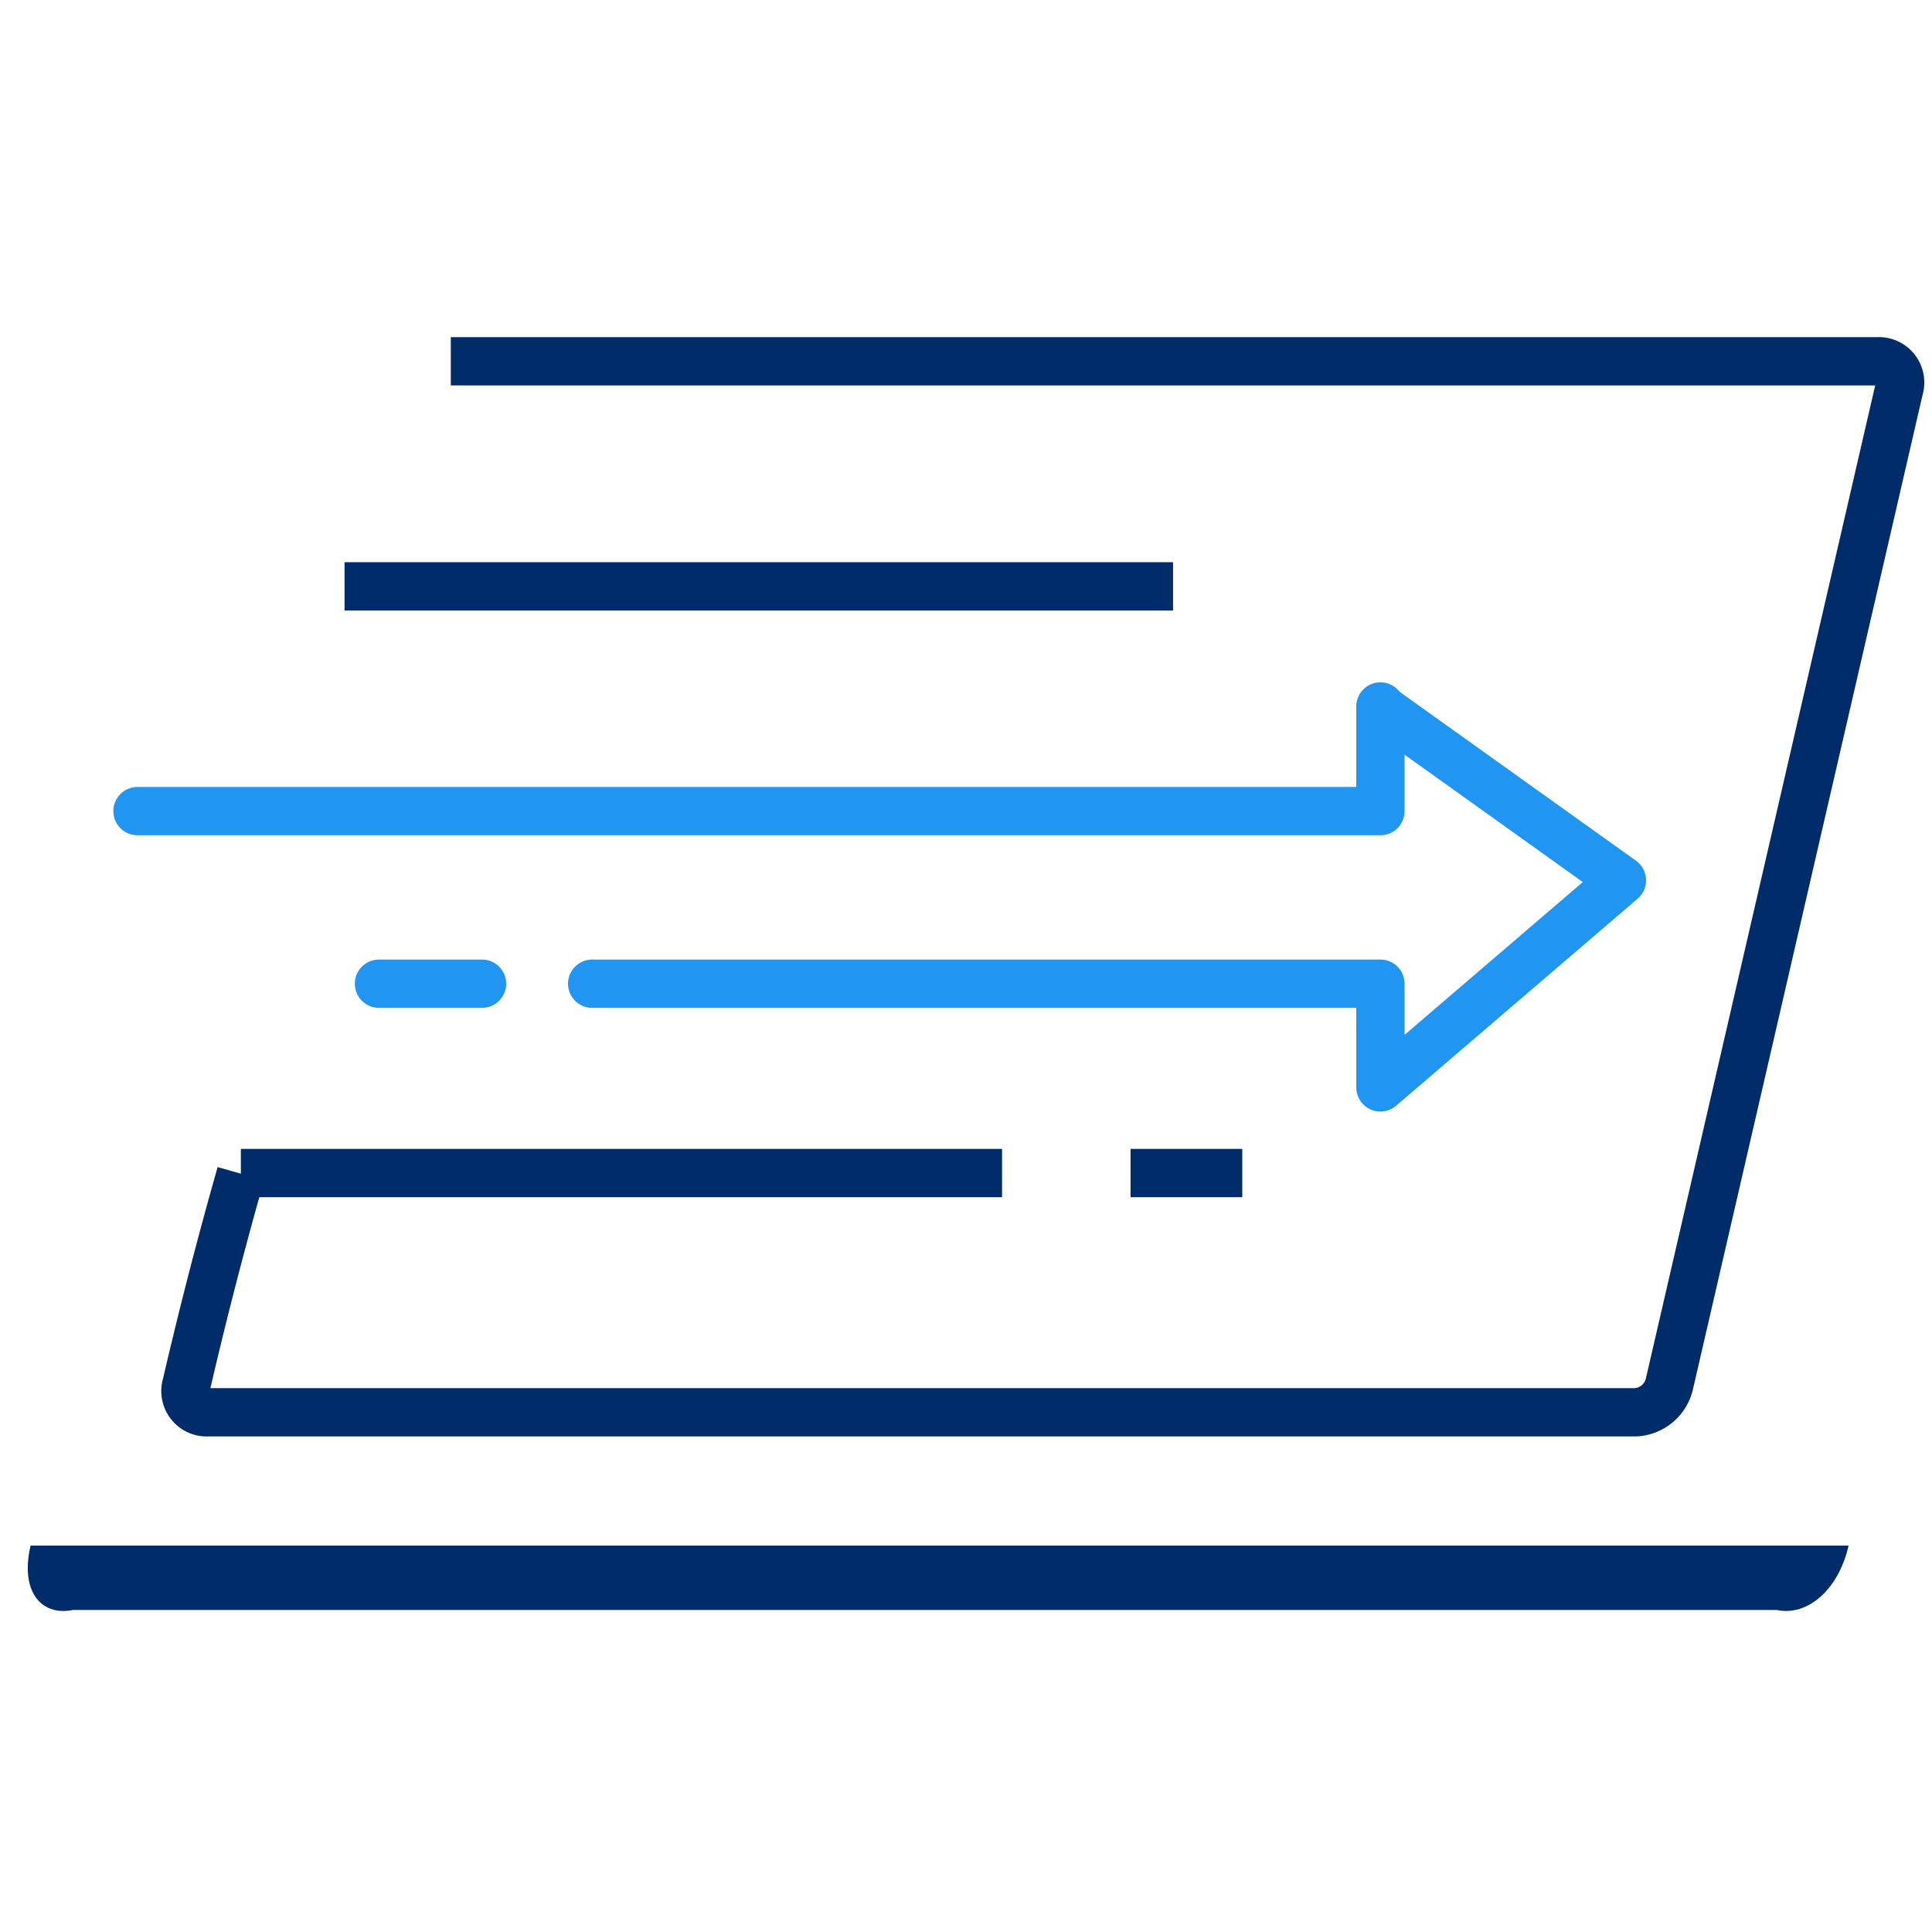 <svg id="Layer_2" data-name="Layer 2" xmlns="http://www.w3.org/2000/svg" viewBox="0 0 60 60"><defs><style>.cls-1,.cls-3{fill:none;stroke-width:1.5px;}.cls-1{stroke:#002d6a;stroke-miterlimit:10;}.cls-2{fill:#002d6a;}.cls-3{stroke:#2195f2;stroke-linecap:round;stroke-linejoin:round;}</style></defs><path class="cls-1" d="M14,11.22H58.32a.66.66,0,0,1,.66.86L51.84,43a1.14,1.14,0,0,1-1.05.86H6.45A.66.66,0,0,1,5.79,43c.51-2.2,1.07-4.37,1.69-6.55"/><path class="cls-2" d="M55.18,50H2.26c-1,.2-1.64-.6-1.31-2H57.41C57.09,49.4,56.11,50.2,55.18,50Z"/><polyline class="cls-3" points="42.87 21.94 42.87 25.19 11.77 25.19 4.27 25.19"/><polyline class="cls-3" points="18.39 30.55 42.87 30.55 42.87 33.77 50.37 27.34 42.87 21.98"/><line class="cls-3" x1="11.77" y1="30.55" x2="14.97" y2="30.55"/><line class="cls-1" x1="10.7" y1="18.21" x2="36.43" y2="18.21"/><line class="cls-1" x1="35.11" y1="36.43" x2="38.58" y2="36.43"/><line class="cls-1" x1="7.48" y1="36.43" x2="31.12" y2="36.43"/></svg>